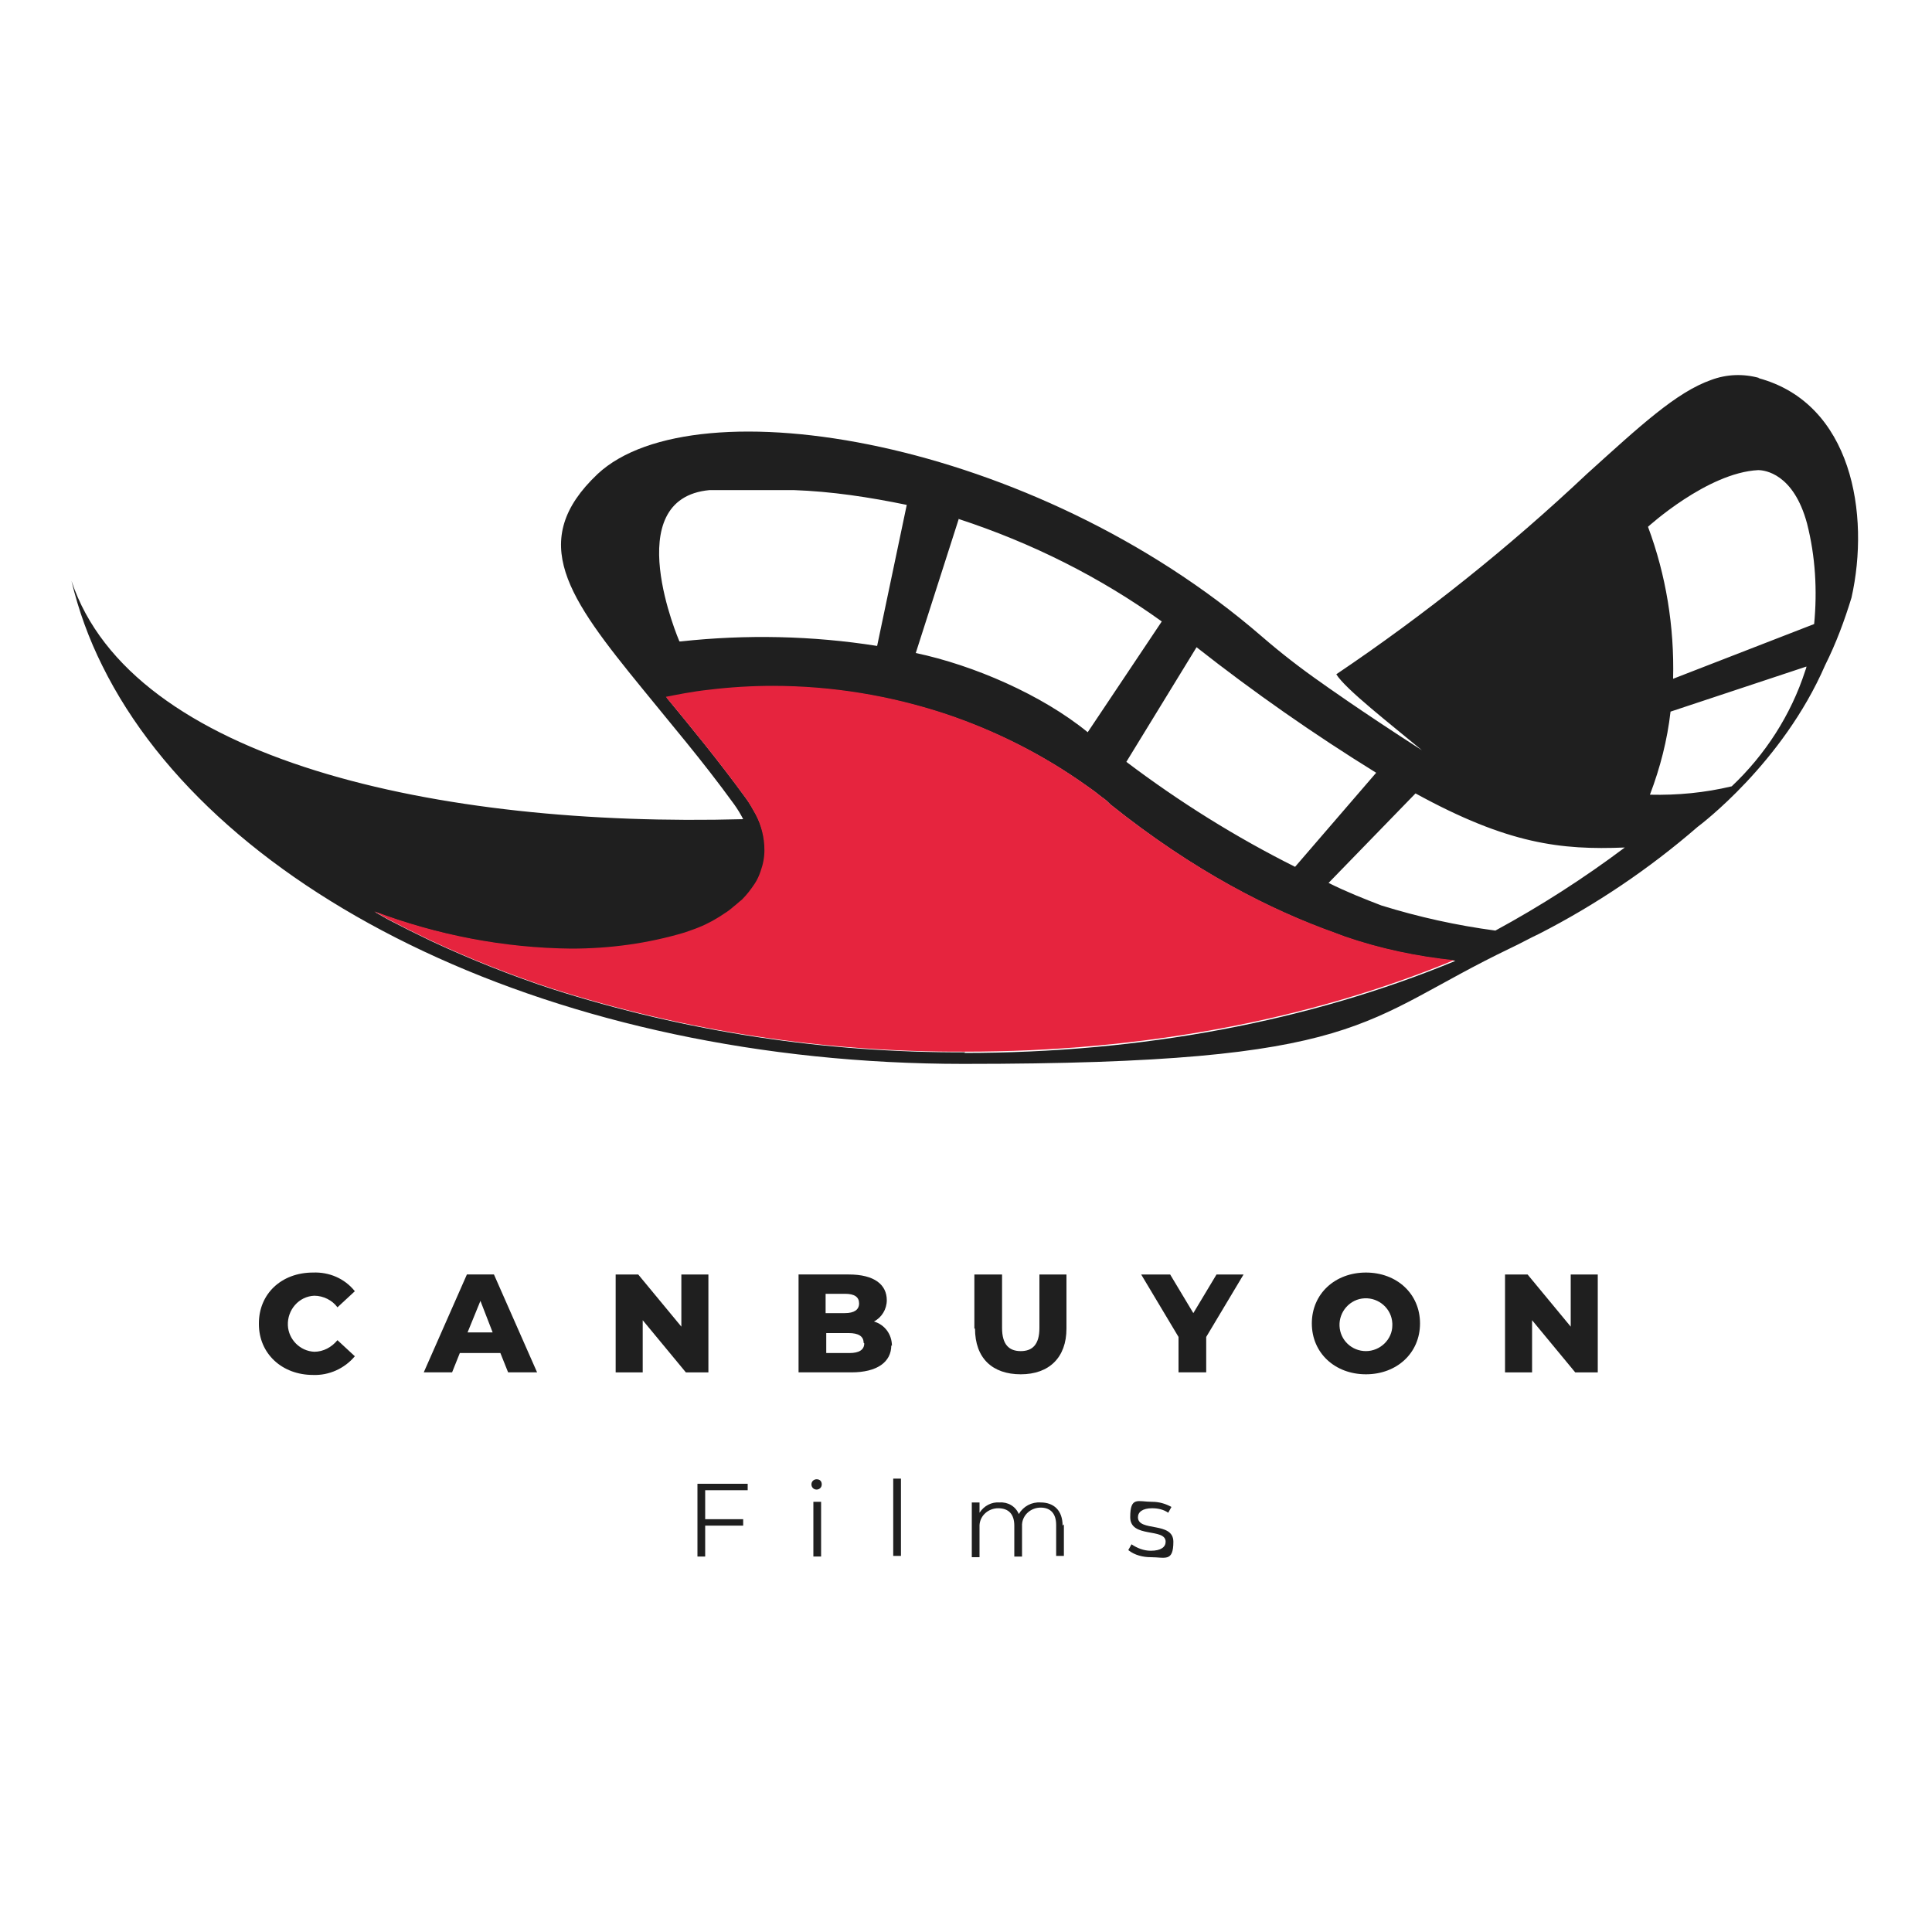 <?xml version="1.0" encoding="UTF-8"?><svg xmlns="http://www.w3.org/2000/svg" width="105.8mm" height="105.8mm" viewBox="0 0 300 300"><defs><style>.f{fill:#e6243e;}.g{fill:#fff;}.h{fill:#1f1f1f;}</style></defs><g id="a"/><g id="b"><g id="c"><g><rect class="g" width="300" height="300"/><g id="d"><g id="e"><path class="h" d="M40.2,205.5c0-4.6,3.5-7.9,8.4-7.9,2.5-.1,4.9,.9,6.5,2.9l-2.7,2.5c-.8-1.1-2.2-1.8-3.6-1.8-2.4,.1-4.2,2.2-4.1,4.6,.1,2.2,1.9,4,4.1,4.1,1.4,0,2.7-.7,3.6-1.8l2.7,2.5c-1.6,1.9-4,3-6.5,2.9-4.8,0-8.4-3.3-8.4-7.9Z"/><path class="h" d="M77.8,210.1h-6.4l-1.2,3h-4.4l6.7-15.2h4.2l6.7,15.2h-4.5l-1.2-3Zm-1.3-3.2l-1.9-4.9-2,4.9h3.9Z"/><path class="h" d="M110,197.9v15.2h-3.5l-6.7-8.1v8.1h-4.2v-15.2h3.5l6.7,8.1v-8.1h4.2Z"/><path class="h" d="M138.4,208.9c0,2.6-2.2,4.2-6.2,4.2h-8.2v-15.2h7.8c4,0,5.9,1.6,5.9,4,0,1.4-.8,2.7-2,3.3,1.7,.5,2.8,2,2.8,3.8Zm-10.2-7.9v2.9h3c1.4,0,2.2-.5,2.2-1.5s-.7-1.5-2.2-1.5h-3Zm5.9,7.5c0-1-.8-1.5-2.3-1.5h-3.5v3.1h3.6c1.5,0,2.3-.5,2.3-1.5Z"/><path class="h" d="M151.3,206.3v-8.4h4.3v8.3c0,2.6,1.1,3.6,2.9,3.6s2.9-1,2.9-3.6v-8.3h4.2v8.4c0,4.5-2.7,7.1-7.1,7.1s-7.1-2.5-7.1-7.1Z"/><path class="h" d="M187.3,207.6v5.5h-4.3v-5.5l-5.8-9.7h4.5l3.6,6,3.6-6h4.2l-5.8,9.7Z"/><path class="h" d="M203.7,205.5c0-4.6,3.6-7.9,8.4-7.9s8.4,3.3,8.4,7.9-3.6,7.9-8.4,7.9-8.4-3.3-8.4-7.9Zm12.5,0c-.1-2.3-2.1-4-4.3-3.9-2.3,.1-4,2.1-3.9,4.3,.1,2.2,1.9,3.9,4.1,3.9,2.2,0,4.1-1.8,4.1-4,0-.1,0-.2,0-.3Z"/><path class="h" d="M248.1,197.9v15.2h-3.5l-6.7-8.1v8.1h-4.2v-15.2h3.5l6.7,8.1v-8.1h4.2Z"/><path class="h" d="M109.5,231.4v4.5h5.9v1h-5.9v4.8h-1.2v-11.3h7.8v1h-6.6Z"/><path class="h" d="M126,230.5c0-.5,.4-.8,.8-.8,.5,0,.8,.3,.8,.8h0c0,.5-.4,.8-.8,.8,0,0,0,0,0,0-.5,0-.8-.4-.8-.8h0Zm.3,2.7h1.2v8.5h-1.2v-8.5Z"/><path class="h" d="M138.7,229.6h1.2v12h-1.2v-12Z"/><path class="h" d="M165.2,236.7v4.9h-1.2v-4.8c0-1.8-.9-2.7-2.4-2.7-1.5,0-2.8,1.1-2.9,2.6,0,.2,0,.3,0,.5v4.5h-1.2v-4.8c0-1.8-.9-2.7-2.5-2.7-1.5,0-2.8,1.1-2.9,2.6,0,.2,0,.3,0,.5v4.5h-1.2v-8.5h1.2v1.6c.7-1.1,1.9-1.7,3.1-1.6,1.3-.1,2.5,.6,3,1.8,.7-1.2,2-1.9,3.4-1.8,2,0,3.4,1.2,3.4,3.6Z"/><path class="h" d="M175.2,240.7l.5-.9c.9,.6,1.9,1,3,1,1.6,0,2.3-.6,2.3-1.4,0-2.2-5.5-.5-5.5-3.8s1.2-2.4,3.4-2.4c1.1,0,2.1,.3,3,.8l-.5,.9c-.7-.5-1.6-.7-2.5-.7-1.5,0-2.2,.6-2.2,1.4,0,2.3,5.5,.6,5.5,3.8s-1.3,2.4-3.5,2.4c-1.2,0-2.5-.3-3.5-1.1Z"/><path class="h" d="M273.2,58.7c-2.5-.7-5.1-.6-7.5,.3-5.4,1.9-11,7.1-19.3,14.6-12.1,11.4-25.1,21.8-38.9,31.1,1.4,2.3,8.5,7.8,13.3,11.8-9.8-6.3-15.5-10.4-15.5-10.4-3.3-2.3-6.4-4.7-9.4-7.3-35.5-30.7-88-39.3-103.1-25.2-11,10.4-4.6,19.2,7,33.4,4.2,5.2,9.2,11,14.2,17.9,.5,.7,1,1.5,1.4,2.3-47.3,1.3-95-9.1-104.3-37,1.1,4.6,2.7,9,4.8,13.2,17.7,35.8,70.8,61.8,133.7,61.8s61.4-6.7,85-18h0c1.5-.7,2.9-1.5,4.4-2.2,8.8-4.5,17.1-10.1,24.6-16.6h0c.4-.3,13.2-9.9,19.8-25.1h0c1.7-3.4,3-6.9,4.1-10.5h0c2.9-12.9,.1-30.2-14.5-34.1Zm-59.6,61.4l-12.5,14.5c-9.2-4.6-18-10.1-26.2-16.3l10.9-17.8c8.9,7,18.2,13.5,27.9,19.5Zm-64.7-39.5c11.3,3.7,21.9,9,31.5,15.9l-11.5,17.2c-7.1-5.8-17.7-10.4-26.7-12.3l6.7-20.9Zm-38.8-4.5h13.1c5.9,.2,11.8,1.1,17.6,2.3l-4.6,21.9c-10.1-1.6-20.4-1.8-30.5-.7h-.2s-9.6-22.2,4.7-23.5Zm39.8,87.3c-21.8,.1-43.4-3.2-64.1-9.8-6.4-2.1-12.7-4.6-18.9-7.5-2.3-1.1-4.5-2.2-6.6-3.3l-2.1-1.2c9.8,3.7,20.2,5.7,30.6,5.8,6,0,11.9-.8,17.6-2.5,.8-.3,1.5-.5,2.2-.8,1.5-.6,2.9-1.4,4.2-2.3,.2-.1,.4-.3,.7-.5l.6-.5c.4-.3,.8-.7,1.2-1,.8-.8,1.4-1.6,2-2.5,.4-.6,.7-1.3,.9-1.9,.4-1.1,.6-2.2,.6-3.3,0-2-.5-3.9-1.4-5.6-.5-.9-1-1.8-1.6-2.6-4.3-5.9-8.6-11.1-12.3-15.6,1.6-.3,3.9-.8,6.7-1.1,3.3-.4,6.6-.6,9.9-.6,9.2,0,18.3,1.5,27,4.4,7.7,2.6,15,6.3,21.6,11,.7,.5,1.3,.9,1.9,1.4s1,.7,1.4,1.1l.4,.4c13.1,10.5,25.1,16.5,34.9,20l.8,.3,.8,.3c5.5,1.9,11.3,3.1,17.1,3.7-22.7,9.4-48.8,14.3-76.3,14.3Zm81.4-15.9h0Zm.9-3c-6-.8-11.9-2.1-17.7-3.9-2.6-1-5.4-2.1-8.2-3.5l13.5-13.9c14.4,7.9,22.6,8.8,32.5,8.4-6.4,4.8-13.1,9.1-20.1,12.9Zm48.1-40.3c-2.2,6.8-6.2,13-11.4,17.9-4.2,1-8.4,1.4-12.7,1.3,1.6-4.2,2.7-8.5,3.2-12.9l21.1-7c0,.2-.1,.4-.2,.7h0Zm1.4-7.3l-21.9,8.5c.2-8.1-1.1-16.1-3.9-23.6,0,0,9.2-8.4,17.1-8.8,1,0,5.5,.5,7.6,8.3,1.3,5.1,1.6,10.4,1.1,15.6h0Z"/><path class="f" d="M226,149c-22.6,9.4-48.8,14.3-76.2,14.3-21.8,.1-43.4-3.2-64.1-9.8-6.4-2.1-12.7-4.6-18.9-7.5-2.3-1.1-4.5-2.2-6.6-3.3l-2.1-1.2c9.8,3.7,20.2,5.7,30.6,5.8,6,0,11.9-.8,17.6-2.5,.8-.3,1.5-.5,2.2-.8,1.5-.6,2.9-1.4,4.2-2.3,.2-.1,.4-.3,.7-.5l.6-.5c.4-.3,.8-.7,1.2-1,.8-.8,1.4-1.6,2-2.5,.4-.6,.7-1.3,.9-1.9,.4-1.1,.6-2.2,.6-3.3,0-2-.5-3.9-1.4-5.6-.5-.9-1-1.8-1.6-2.6-4.3-5.9-8.6-11.1-12.3-15.6,1.6-.3,3.9-.8,6.7-1.1,3.3-.4,6.6-.6,9.9-.6,9.2,0,18.3,1.5,27,4.4,7.7,2.6,15,6.3,21.6,11,.7,.5,1.3,.9,1.9,1.4s1,.7,1.4,1.1l.4,.4c13.1,10.5,25.1,16.5,34.9,20l.8,.3,.8,.3c5.5,1.9,11.2,3.1,17,3.7Z"/></g></g></g></g></g></svg>
